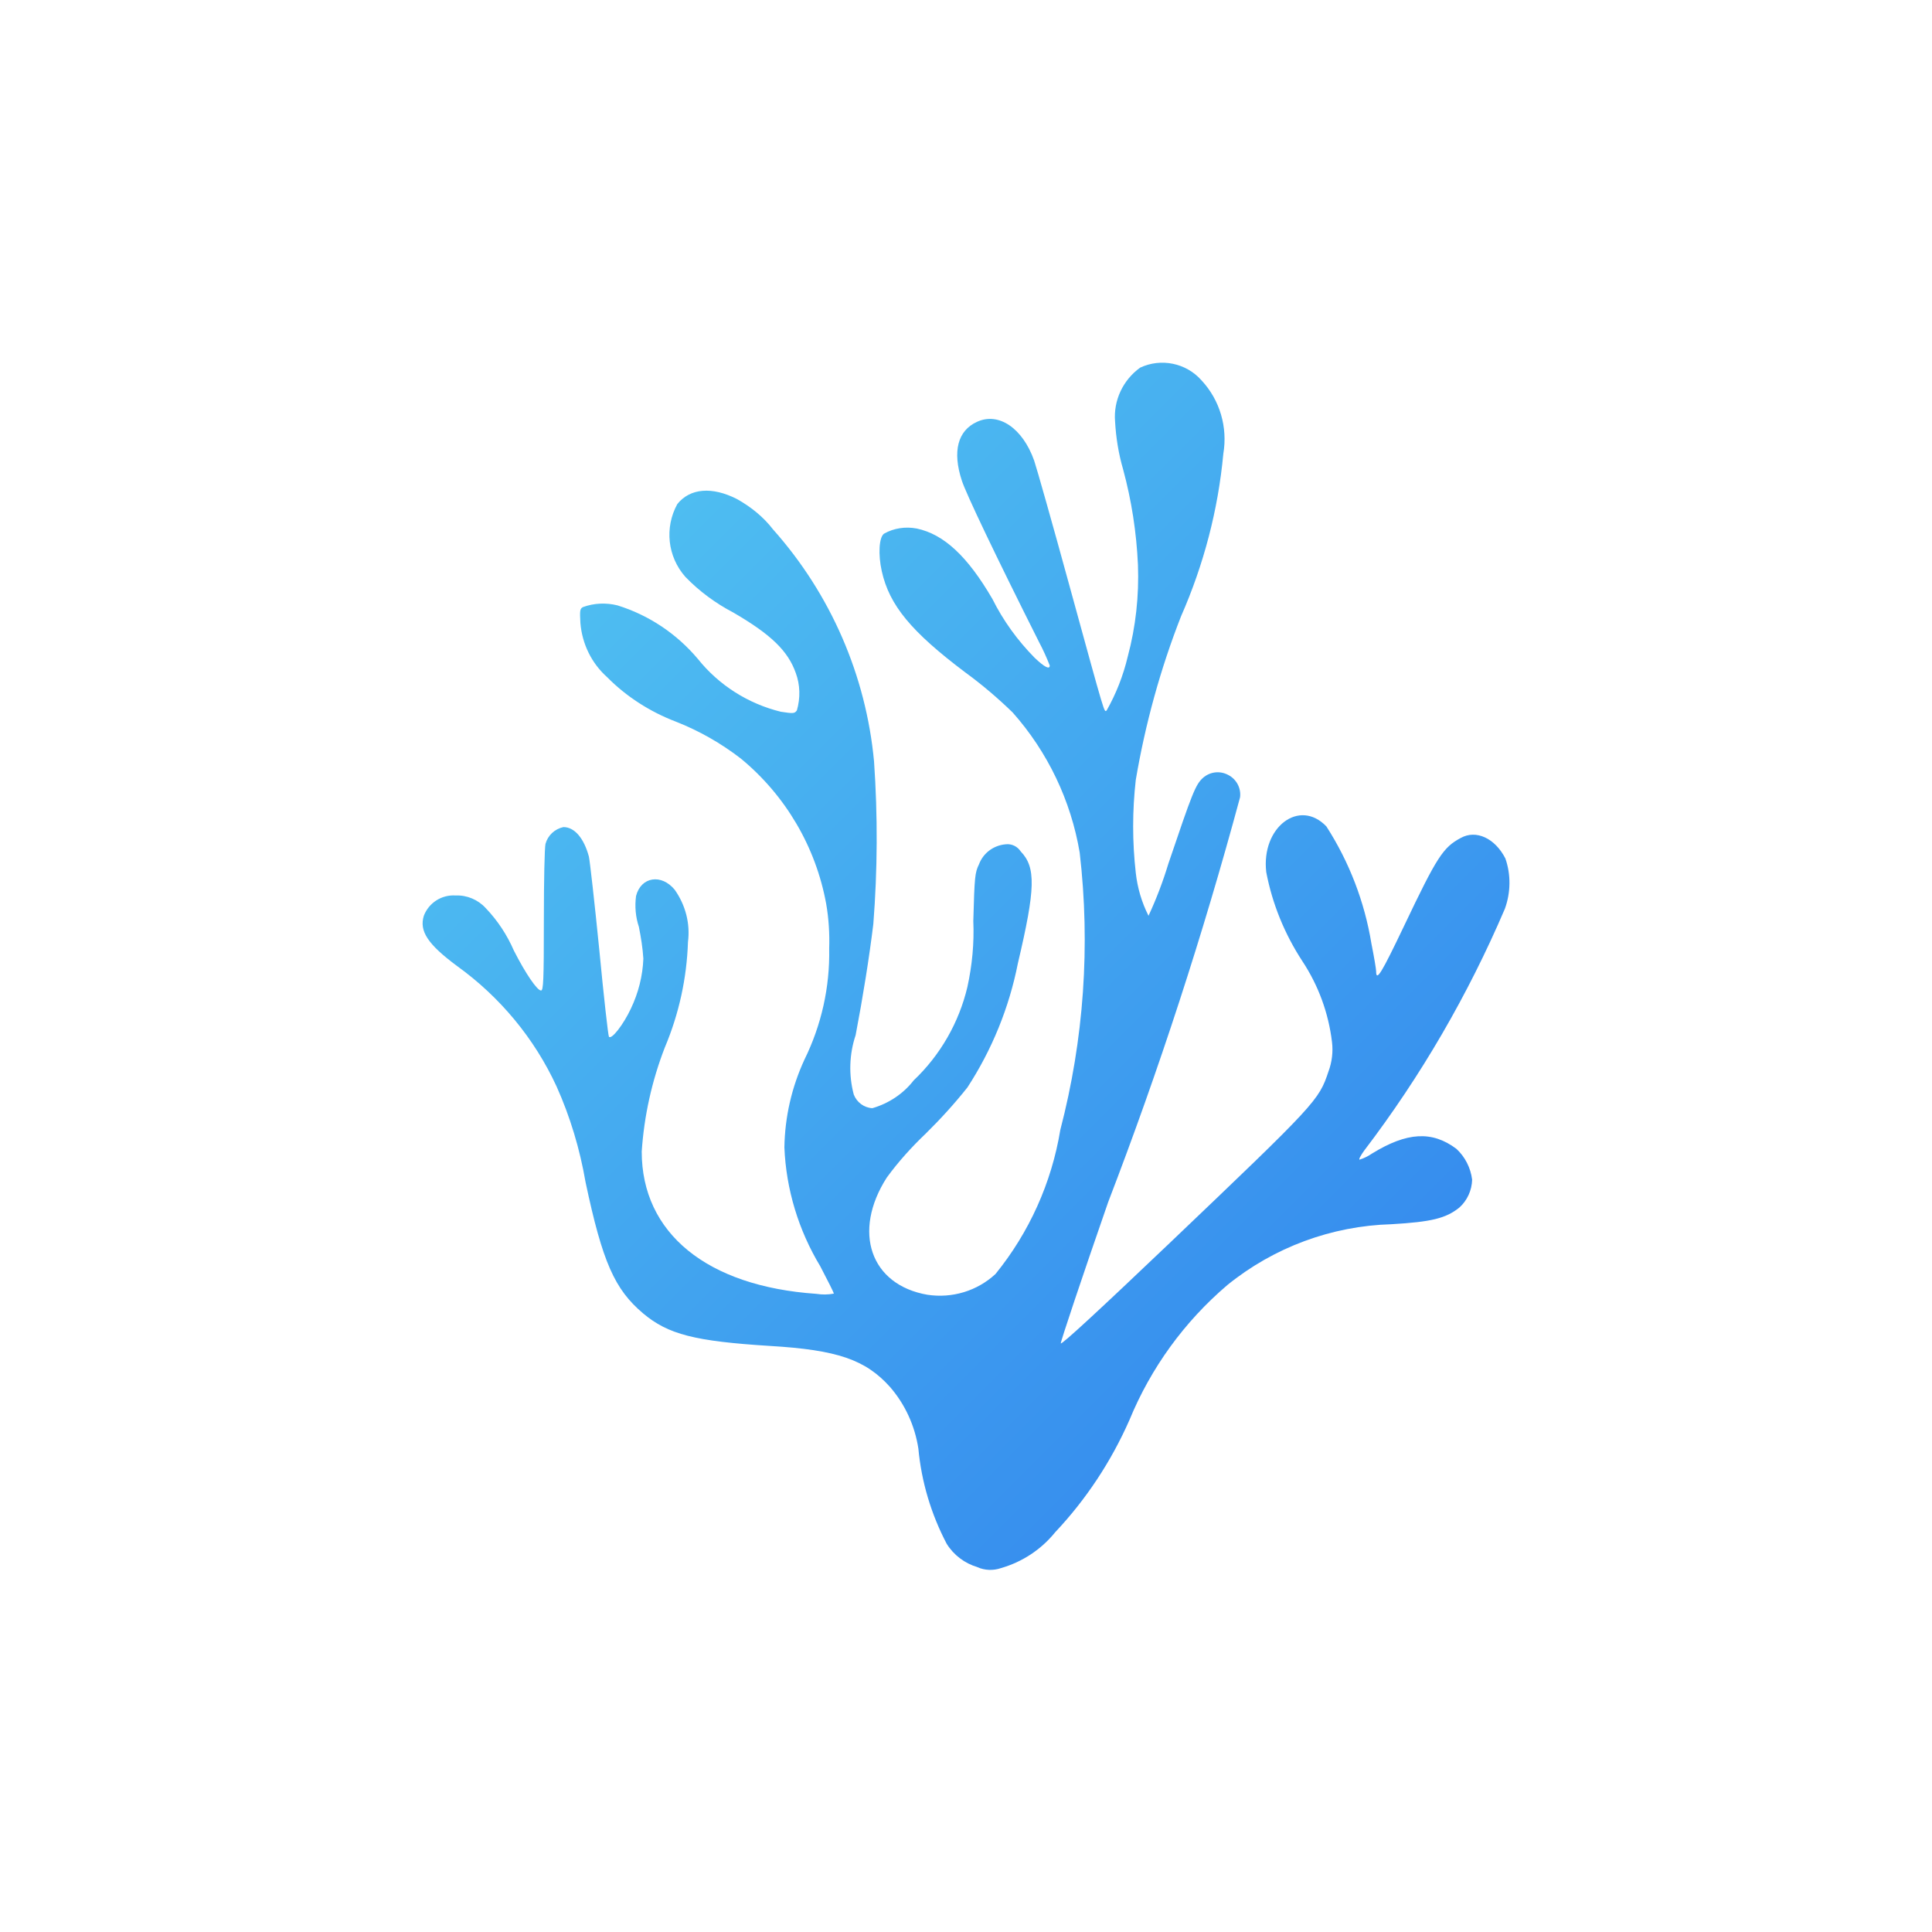 <?xml version="1.0" encoding="UTF-8"?>
<svg xmlns="http://www.w3.org/2000/svg" xmlns:xlink="http://www.w3.org/1999/xlink" width="32px" height="32px" viewBox="0 0 32 32" version="1.1">
<defs>
<linearGradient id="linear0" gradientUnits="userSpaceOnUse" x1="10.403" y1="9.159" x2="22.709" y2="21.465" >
<stop offset="0" style="stop-color:rgb(30.588%,74.118%,94.51%);stop-opacity:1;"/>
<stop offset="1" style="stop-color:rgb(21.176%,55.294%,93.333%);stop-opacity:1;"/>
</linearGradient>
</defs>
<g id="surface1">
<rect x="0" y="0" width="32" height="32" style="fill:rgb(100%,100%,100%);fill-opacity:1;stroke:none;"/>
<path style=" stroke:none;fill-rule:nonzero;fill:url(#linear0);" d="M 16.191 25.957 C 15.98 25.895 15.797 25.758 15.68 25.57 C 15.422 25.078 15.262 24.543 15.211 23.992 C 15.152 23.613 14.992 23.262 14.742 22.973 C 14.336 22.52 13.867 22.359 12.754 22.293 C 11.508 22.215 11.066 22.102 10.652 21.754 C 10.18 21.355 9.98 20.906 9.699 19.582 C 9.605 19.035 9.445 18.5 9.219 17.996 C 8.852 17.199 8.281 16.512 7.57 16 C 7.086 15.641 6.941 15.422 7.02 15.168 C 7.102 14.953 7.316 14.816 7.547 14.832 C 7.734 14.824 7.918 14.902 8.043 15.039 C 8.242 15.246 8.398 15.484 8.512 15.746 C 8.707 16.129 8.898 16.406 8.961 16.406 C 9 16.406 9.008 16.246 9.008 15.25 C 9.008 14.559 9.02 14.047 9.035 13.977 C 9.074 13.836 9.188 13.73 9.332 13.699 C 9.516 13.699 9.672 13.883 9.754 14.188 C 9.77 14.258 9.848 14.949 9.926 15.73 C 10 16.508 10.074 17.16 10.086 17.172 C 10.129 17.223 10.324 16.973 10.449 16.707 C 10.574 16.445 10.645 16.164 10.656 15.879 C 10.645 15.703 10.617 15.527 10.582 15.352 C 10.527 15.188 10.512 15.012 10.535 14.84 C 10.617 14.52 10.957 14.469 11.176 14.738 C 11.355 14.992 11.434 15.297 11.395 15.602 C 11.375 16.203 11.246 16.793 11.012 17.348 C 10.797 17.902 10.668 18.484 10.629 19.074 C 10.629 20.426 11.711 21.305 13.52 21.43 C 13.617 21.445 13.715 21.445 13.812 21.426 C 13.812 21.414 13.711 21.211 13.586 20.973 C 13.227 20.379 13.02 19.699 12.992 19.004 C 13 18.5 13.113 18.008 13.324 17.551 C 13.605 16.98 13.746 16.352 13.734 15.715 C 13.742 15.465 13.727 15.215 13.684 14.969 C 13.512 14.027 13.012 13.176 12.273 12.566 C 11.945 12.312 11.582 12.105 11.195 11.953 C 10.766 11.789 10.375 11.539 10.055 11.215 C 9.797 10.984 9.641 10.664 9.613 10.316 C 9.602 10.113 9.605 10.082 9.656 10.055 C 9.84 9.988 10.039 9.98 10.227 10.027 C 10.746 10.188 11.207 10.496 11.559 10.914 C 11.906 11.348 12.391 11.656 12.934 11.789 C 13.141 11.82 13.16 11.82 13.199 11.766 C 13.258 11.562 13.254 11.344 13.18 11.145 C 13.051 10.781 12.77 10.508 12.145 10.145 C 11.852 9.992 11.582 9.793 11.352 9.555 C 11.055 9.219 11.004 8.738 11.219 8.348 C 11.43 8.086 11.793 8.055 12.207 8.266 C 12.438 8.395 12.645 8.562 12.805 8.77 C 13.758 9.84 14.344 11.188 14.477 12.613 C 14.539 13.512 14.535 14.41 14.465 15.305 C 14.398 15.855 14.293 16.512 14.172 17.145 C 14.066 17.461 14.055 17.805 14.141 18.129 C 14.191 18.258 14.312 18.348 14.449 18.355 C 14.719 18.277 14.961 18.117 15.133 17.895 C 15.574 17.477 15.883 16.938 16.023 16.348 C 16.102 15.988 16.137 15.621 16.121 15.254 C 16.141 14.52 16.148 14.453 16.215 14.316 C 16.285 14.129 16.457 14 16.66 13.984 C 16.758 13.973 16.852 14.02 16.906 14.102 C 17.16 14.367 17.152 14.715 16.859 15.957 C 16.715 16.688 16.43 17.387 16.023 18.012 C 15.809 18.281 15.578 18.535 15.332 18.777 C 15.098 19 14.879 19.242 14.688 19.504 C 14.113 20.402 14.418 21.281 15.359 21.445 C 15.77 21.508 16.184 21.383 16.488 21.102 C 17.047 20.414 17.418 19.59 17.562 18.715 C 17.953 17.215 18.062 15.66 17.883 14.121 C 17.738 13.262 17.355 12.457 16.773 11.801 C 16.527 11.562 16.266 11.34 15.988 11.137 C 15.09 10.461 14.73 10.023 14.605 9.461 C 14.543 9.184 14.559 8.902 14.641 8.84 C 14.805 8.746 15 8.719 15.184 8.754 C 15.633 8.848 16.027 9.215 16.438 9.922 C 16.617 10.281 16.855 10.609 17.137 10.895 C 17.301 11.051 17.387 11.094 17.387 11.023 C 17.336 10.891 17.277 10.762 17.211 10.637 C 16.504 9.23 15.996 8.168 15.93 7.957 C 15.773 7.477 15.863 7.133 16.18 6.988 C 16.539 6.82 16.938 7.09 17.129 7.629 C 17.168 7.742 17.434 8.68 17.715 9.707 C 18.324 11.926 18.285 11.785 18.328 11.77 C 18.488 11.488 18.605 11.188 18.68 10.871 C 18.812 10.379 18.867 9.867 18.848 9.355 C 18.824 8.82 18.742 8.289 18.602 7.773 C 18.527 7.516 18.484 7.25 18.469 6.98 C 18.441 6.633 18.598 6.297 18.883 6.09 C 19.23 5.926 19.648 6.012 19.902 6.301 C 20.207 6.629 20.336 7.078 20.262 7.516 C 20.176 8.445 19.938 9.352 19.562 10.207 C 19.219 11.082 18.969 11.992 18.812 12.918 C 18.754 13.43 18.754 13.945 18.812 14.457 C 18.84 14.707 18.91 14.945 19.023 15.168 C 19.152 14.891 19.262 14.602 19.352 14.305 C 19.75 13.129 19.801 12.996 19.926 12.883 C 20.043 12.781 20.207 12.762 20.344 12.836 C 20.48 12.906 20.559 13.055 20.539 13.207 C 19.926 15.477 19.199 17.715 18.355 19.91 C 17.918 21.168 17.566 22.223 17.57 22.25 C 17.578 22.281 18.203 21.703 19.352 20.609 C 21.809 18.266 21.844 18.227 22.004 17.746 C 22.062 17.59 22.082 17.422 22.062 17.258 C 22.004 16.777 21.836 16.32 21.57 15.918 C 21.277 15.469 21.074 14.973 20.973 14.445 C 20.887 13.703 21.52 13.219 21.969 13.688 C 22.348 14.277 22.602 14.938 22.715 15.629 C 22.758 15.844 22.793 16.051 22.793 16.086 C 22.793 16.27 22.883 16.117 23.258 15.332 C 23.801 14.191 23.902 14.035 24.195 13.879 C 24.449 13.738 24.762 13.883 24.934 14.219 C 25.027 14.488 25.023 14.781 24.926 15.051 C 24.316 16.477 23.535 17.824 22.594 19.059 C 22.535 19.141 22.5 19.207 22.52 19.207 C 22.594 19.184 22.664 19.148 22.727 19.105 C 23.305 18.75 23.719 18.727 24.121 19.027 C 24.266 19.16 24.359 19.344 24.383 19.539 C 24.379 19.715 24.301 19.887 24.168 20.004 C 23.945 20.18 23.711 20.238 23.047 20.277 C 22.055 20.305 21.098 20.66 20.328 21.285 C 19.617 21.891 19.062 22.656 18.707 23.52 C 18.406 24.203 17.992 24.832 17.477 25.379 C 17.246 25.664 16.934 25.871 16.578 25.973 C 16.453 26.016 16.312 26.012 16.188 25.957 Z M 16.191 25.957 "/>
</g>
</svg>

